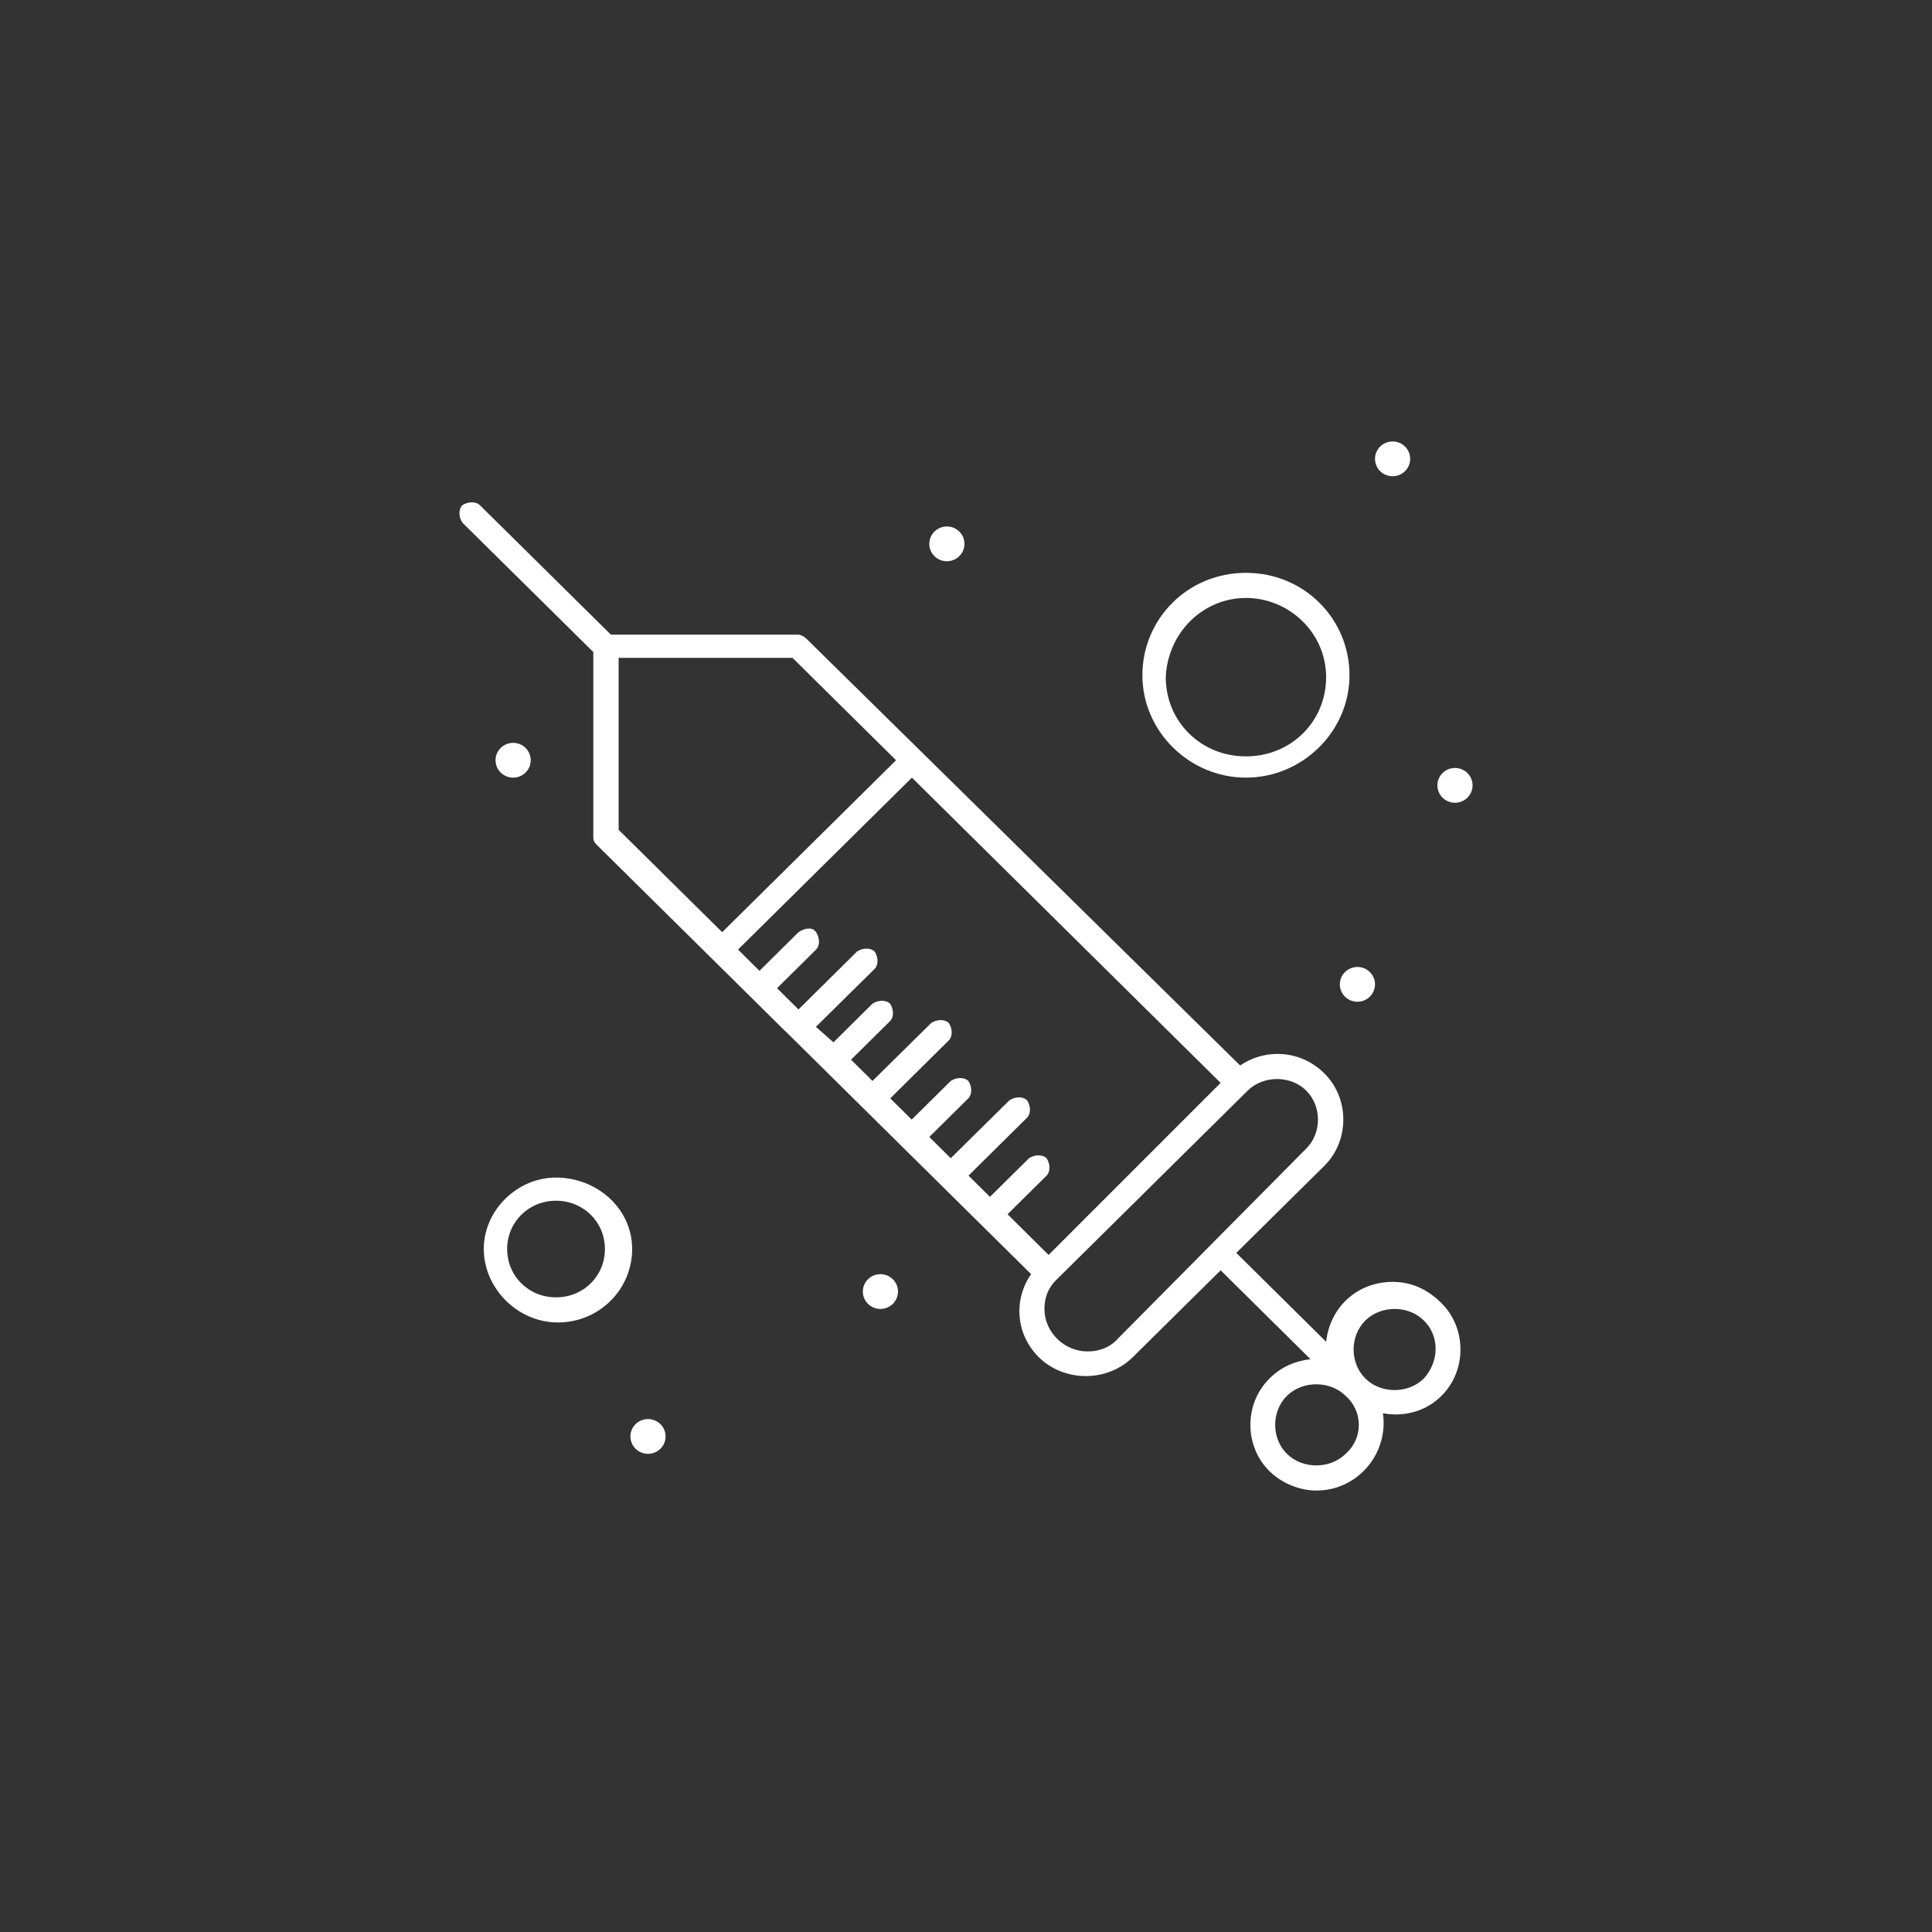 <?xml version="1.0" encoding="UTF-8"?>
<svg id="Layer_1" data-name="Layer 1" xmlns="http://www.w3.org/2000/svg" viewBox="0 0 100 100">
  <rect x="0" y="0" width="100" height="100" fill="#333333" stroke="none"/>
  <defs>
    <style>
      .cls-1 {
        fill: #fff;
      }
    </style>
  </defs>
  <path class="cls-1" d="M72.08,66.35c-1.82,0-3.24,1.3-3.44,3.1l-4.65-4.6,4.55-4.5c1.32-1.3,1.32-3.5,0-4.8-1.21-1.2-3.03-1.3-4.35-.4l-22.46-22.1c-.1-.1-.3-.2-.4-.2h-9.71l-6.78-6.7c-.2-.2-.61-.2-.91,0-.2.2-.2.6,0,.9l6.78,6.7v9.6c0,.2.1.3.2.4l5.97,5.9c6.37,6.3,2.93,2.9,3.95,3.9h0c1.82,1.8,9.41,9.3,12.54,12.4-.91,1.3-.81,3.1.4,4.3,1.32,1.3,3.54,1.3,4.86,0l4.55-4.5,4.65,4.6c-.81.1-1.52.4-2.12,1-1.32,1.3-1.32,3.5,0,4.8.61.6,1.52,1,2.43,1,2.12,0,3.74-1.9,3.44-4,1.11.2,2.23-.1,3.03-.9,1.31-1.3,1.31-3.5,0-4.8-.71-.7-1.52-1.1-2.53-1.1ZM54.27,64.95l-2.12-2.1,2.02-2c.2-.2.2-.6,0-.9-.2-.2-.61-.2-.91,0l-2.02,2-1.11-1.1,3.03-3c.2-.2.2-.6,0-.9-.2-.2-.61-.2-.91,0l-3.04,3-1.11-1.1,2.02-2c.2-.2.2-.6,0-.9-.2-.2-.61-.2-.91,0l-2.02,2-1.11-1.1,3.03-3c.2-.2.2-.6,0-.9-.2-.2-.61-.2-.91,0l-3.04,3-1.11-1.1,2.02-2c.2-.2.2-.6,0-.9-.2-.2-.61-.2-.91,0l-2.02,2-.91-.8,3.04-3c.2-.2.2-.6,0-.9-.2-.2-.61-.2-.91,0l-3.03,3-1.11-1.1,2.02-2c.2-.2.2-.6,0-.9-.2-.3-.61-.2-.91,0l-2.02,2-1.11-1.1,9-8.9,15.98,15.8-8.9,8.9ZM32.02,34.05h9l5.36,5.3-9,8.9-5.36-5.3v-8.9ZM57.81,69.35c-.4.4-.91.6-1.52.6-1.21,0-2.23-1-2.23-2.2,0-.6.2-1.1.61-1.5l9.91-9.8c.81-.8,2.23-.8,3.03,0,.81.8.81,2.2,0,3l-9.81,9.9ZM69.65,75.25c-.81.8-2.23.8-3.04,0-.81-.8-.81-2.2,0-3,.81-.8,2.23-.8,3.04,0,.91.8.91,2.2,0,3ZM73.7,71.35c-.81.8-2.23.8-3.03,0-.81-.8-.81-2.2,0-3,.81-.8,2.23-.8,3.03,0,.81.8.81,2.1,0,3Z"/>
  <path class="cls-1" d="M28.78,60.95c-2.02,0-3.74,1.7-3.74,3.7s1.72,3.8,3.84,3.8,3.84-1.7,3.84-3.8-1.82-3.7-3.95-3.7ZM28.78,67.15c-1.42,0-2.53-1.1-2.53-2.5s1.11-2.5,2.53-2.5,2.53,1.1,2.53,2.5-1.11,2.5-2.53,2.5Z"/>
  <path class="cls-1" d="M64.49,40.25c2.93,0,5.36-2.4,5.36-5.3s-2.33-5.3-5.36-5.3-5.36,2.4-5.36,5.3,2.43,5.3,5.36,5.3ZM64.49,30.95c2.23,0,4.15,1.8,4.15,4.1s-1.82,4.1-4.15,4.1-4.15-1.8-4.15-4.1c.1-2.3,1.92-4.1,4.15-4.1Z"/>
  <path class="cls-1" d="M72.08,22.85c.5,0,.91.4.91.9s-.41.9-.91.9-.91-.4-.91-.9.41-.9.91-.9Z"/>
  <path class="cls-1" d="M75.31,39.75c.5,0,.91.4.91.9s-.41.9-.91.9-.91-.4-.91-.9.41-.9.91-.9Z"/>
  <path class="cls-1" d="M70.26,50.05c.5,0,.91.4.91.9s-.41.9-.91.9-.91-.4-.91-.9.41-.9.91-.9Z"/>
  <path class="cls-1" d="M49.01,27.25c.5,0,.91.4.91.9s-.41.9-.91.9-.91-.4-.91-.9.41-.9.91-.9Z"/>
  <path class="cls-1" d="M26.56,38.45c.5,0,.91.4.91.9s-.41.9-.91.9-.91-.4-.91-.9.41-.9.91-.9Z"/>
  <path class="cls-1" d="M45.57,65.95c.5,0,.91.4.91.9s-.41.9-.91.9-.91-.4-.91-.9.41-.9.91-.9Z"/>
  <path class="cls-1" d="M33.54,73.45c.5,0,.91.4.91.9s-.41.9-.91.9-.91-.4-.91-.9.41-.9.91-.9Z"/>
</svg>